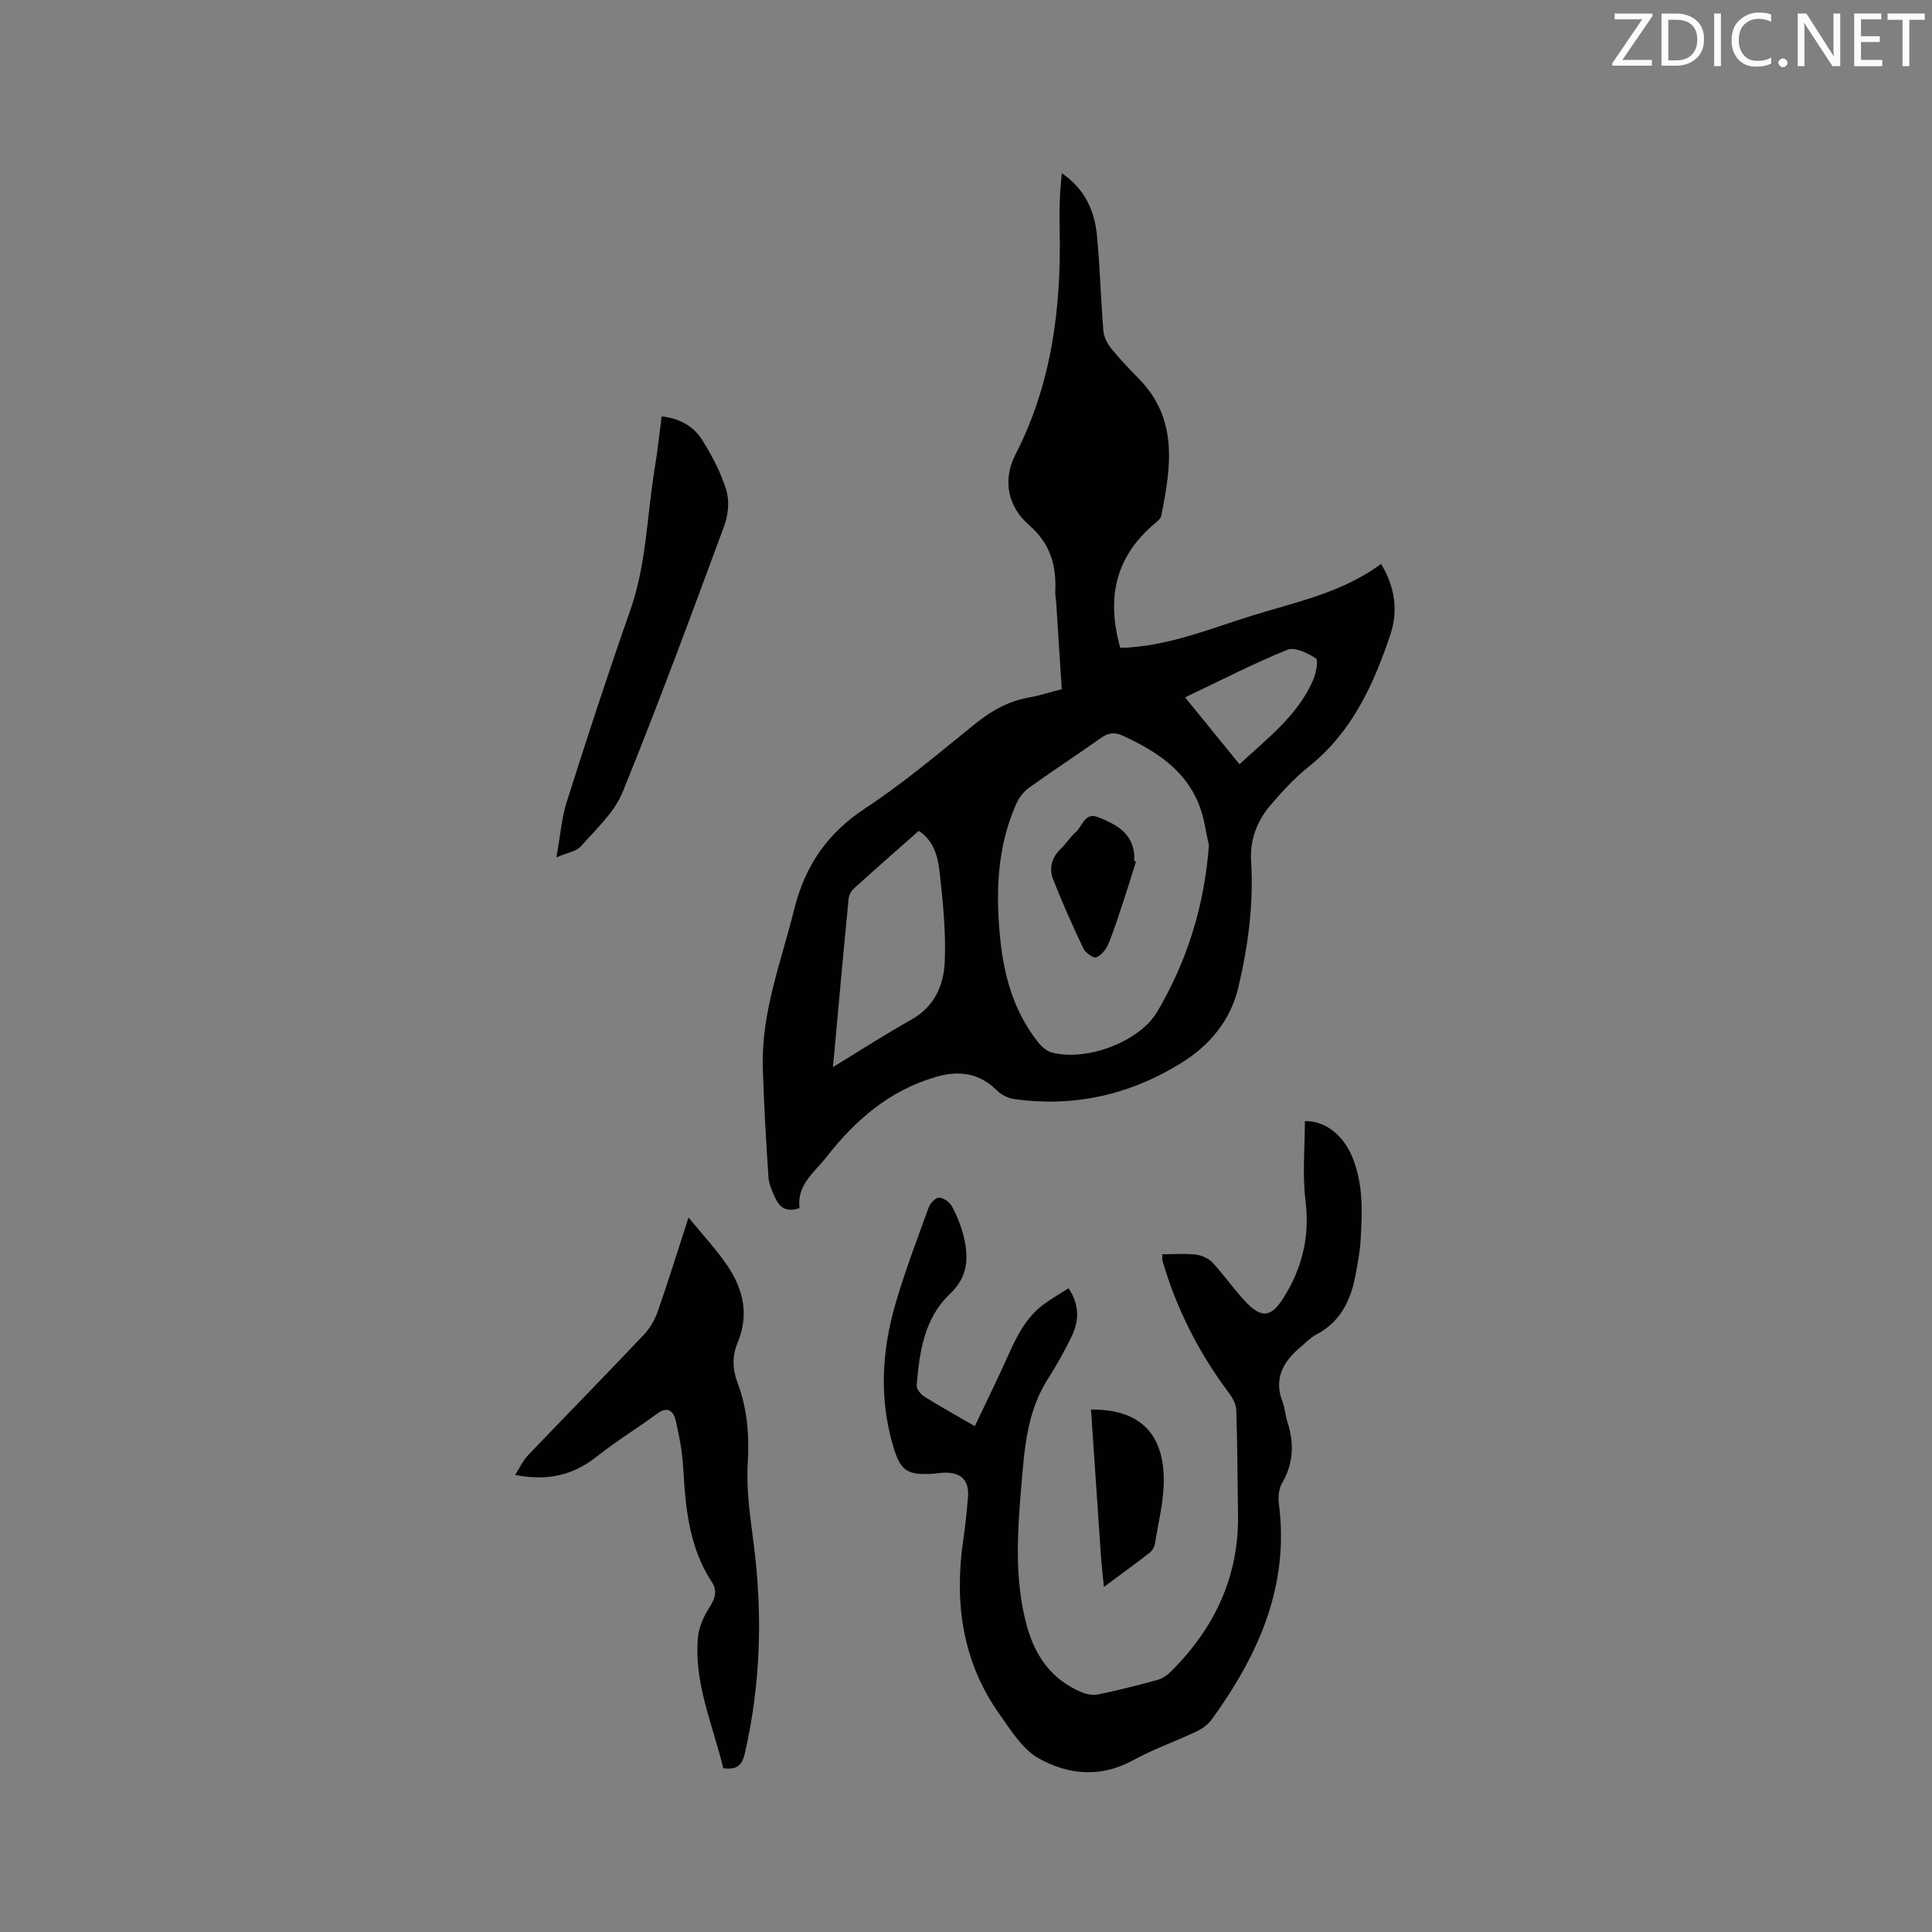 <svg enable-background="new 0 0 400 400" viewBox="0 0 400 400" xmlns="http://www.w3.org/2000/svg"><rect x="0" y="0" width="400" height="400" fill="#808080" stroke="none"/><path d="m165.54 250.1c-2.71 1.01-4.18-.15-5.09-2.19-.6-1.34-1.26-2.77-1.35-4.19-.5-7.61-.96-15.22-1.17-22.84-.31-11.33 3.82-21.79 6.49-32.57 2.26-9.1 6.87-15.81 14.77-21 7.95-5.23 15.27-11.44 22.69-17.44 3.38-2.73 6.94-4.72 11.24-5.48 2.16-.38 4.27-1.08 6.7-1.71-.39-6.14-.77-12.15-1.16-18.16-.04-.63-.21-1.27-.18-1.9.27-5.48-.95-10.02-5.48-13.97-4.25-3.71-5.53-9.14-2.76-14.54 7.53-14.67 9.49-30.38 9.15-46.57-.08-3.87-.01-7.74.46-11.67 4.75 3.24 6.78 7.77 7.27 12.93.62 6.54.79 13.12 1.32 19.67.1 1.24.76 2.6 1.56 3.59 1.79 2.23 3.77 4.31 5.78 6.35 8.23 8.36 6.64 18.32 4.66 28.34-.12.63-.84 1.2-1.39 1.67-8.08 6.79-10.03 15.32-7.11 25.72 9.58-.23 18.42-3.92 27.42-6.72 9.07-2.81 18.52-4.72 26.58-10.66 2.93 4.83 3.53 9.8 1.93 14.6-3.48 10.4-7.98 20.26-16.94 27.4-2.96 2.35-5.57 5.21-8.02 8.11-2.74 3.24-4.15 7.11-3.88 11.46.54 8.86-.62 17.58-2.66 26.16-1.63 6.84-5.98 11.99-11.8 15.59-10.6 6.57-22.21 9.23-34.66 7.46-1.24-.18-2.6-.89-3.5-1.77-3.75-3.7-7.94-4.22-12.87-2.74-9.47 2.83-16.44 8.85-22.36 16.44-2.6 3.29-6.27 5.89-5.64 10.63zm84.75-75.09c-.61-2.66-.94-5.43-1.88-7.97-2.78-7.52-8.96-11.48-15.85-14.68-1.77-.82-3.05-.69-4.62.42-4.92 3.5-9.99 6.79-14.89 10.31-1.12.81-2.09 2.08-2.66 3.36-3.99 9-4.27 18.48-3.29 28.06.8 7.8 2.92 15.18 7.95 21.42.68.84 1.68 1.7 2.68 1.97 7.12 1.92 18.17-2.15 21.89-8.47 6.21-10.56 9.76-22.02 10.67-34.42zm-77.83 45.92c5.75-3.5 10.87-6.84 16.19-9.8 4.8-2.67 6.74-7.13 6.95-11.97.26-6.2-.37-12.47-1.07-18.65-.35-3.12-1.16-6.43-4.32-8.49-4.55 4.03-9 7.93-13.38 11.9-.56.51-1.06 1.37-1.13 2.11-1.11 11.36-2.13 22.73-3.24 34.9zm84.16-62.7c5.81-5.4 12.07-10.09 15.24-17.43.6-1.4 1.15-4.11.58-4.48-1.7-1.12-4.39-2.42-5.93-1.79-7.11 2.9-13.96 6.43-21.15 9.85 3.88 4.77 7.53 9.27 11.26 13.85z" fill="#010100"/><path d="m240.66 259.68c2.5 0 4.75-.19 6.93.07 1.21.15 2.63.78 3.45 1.66 2.38 2.55 4.38 5.47 6.76 8.02 3.42 3.65 5.41 3.32 8.01-.85 3.84-6.16 5.39-12.65 4.48-20-.67-5.41-.13-10.96-.13-16.46 4.05-.11 7.91 2.72 9.87 7.55 2.27 5.58 2.01 11.43 1.66 17.25-.13 2.21-.56 4.41-.95 6.59-.95 5.41-3.03 10.09-8.24 12.81-1.2.62-2.17 1.69-3.23 2.57-3.62 3.03-5.62 6.55-3.71 11.42.5 1.27.53 2.71.96 4.01 1.46 4.42 1.33 8.61-1.09 12.76-.68 1.17-.83 2.89-.65 4.28 2.21 17.03-4.26 31.33-13.9 44.63-.75 1.04-1.94 1.91-3.11 2.47-4.38 2.07-9 3.69-13.24 6.01-6.67 3.65-13.38 2.98-19.44-.4-3.38-1.88-5.78-5.81-8.15-9.15-7.73-10.89-9.39-23.14-7.51-36.09.43-2.94.74-5.89.98-8.85.28-3.45-1.36-5.13-4.83-5.08-.84.01-1.69.18-2.53.23-5.42.31-6.67-.71-8.18-5.89-2.89-9.89-2.27-19.74.57-29.45 1.96-6.7 4.45-13.24 6.83-19.8.32-.88 1.45-2.07 2.15-2.04.95.05 2.21.94 2.68 1.83 1.04 1.94 1.89 4.05 2.42 6.2 1.07 4.37.93 8.34-2.82 11.89-5.33 5.04-6.36 12.01-6.91 18.95-.06.75.85 1.87 1.6 2.34 3.23 2.02 6.56 3.87 10.43 6.11 2.34-4.94 4.71-9.72 6.89-14.6 1.83-4.1 3.81-8.07 7.58-10.77 1.53-1.1 3.17-2.05 4.95-3.18 2.21 3.32 2.23 6.6.71 9.8-1.49 3.15-3.23 6.2-5.1 9.15-4.21 6.65-4.74 14.22-5.37 21.68-.83 9.81-1.53 19.71 1.15 29.39 1.72 6.2 5.2 11.11 11.37 13.64 1.02.42 2.3.66 3.35.44 4.14-.87 8.26-1.89 12.34-3.02 1.04-.29 2.05-1.04 2.84-1.82 8.94-8.94 13.98-19.56 13.79-32.4-.11-7.21-.12-14.41-.36-21.62-.04-1.22-.77-2.56-1.54-3.58-6.23-8.31-10.84-17.41-13.75-27.37-.09-.28-.01-.61-.01-1.33z" fill="#010100"/><path d="m149.75 366.1c-2.18-9.04-6.1-17.61-5.25-27.06.19-2.14 1.19-4.39 2.37-6.22s1.7-3.45.52-5.25c-4.75-7.23-5.47-15.41-5.94-23.72-.18-3.25-.8-6.5-1.53-9.68-.47-2.01-1.65-3.13-3.9-1.46-4.07 3.01-8.43 5.65-12.38 8.79-4.9 3.9-10.22 5.22-16.99 3.86 1.02-1.58 1.65-2.99 2.65-4.04 7.98-8.35 16.07-16.6 24.01-24.99 1.25-1.32 2.25-3.06 2.86-4.79 2.13-6.07 4.03-12.22 6.38-19.47 2.72 3.29 5.07 5.89 7.15 8.7 3.87 5.2 5.69 10.83 3.01 17.23-1.15 2.74-1.08 5.48-.01 8.3 2.06 5.41 2.45 10.95 2.11 16.79-.33 5.62.58 11.35 1.29 16.99 1.81 14.43 1.37 28.72-1.89 42.94-.59 2.53-1.67 3.44-4.46 3.08z" fill="#010100"/><path d="m136.99 86.21c3.8.41 6.6 2.08 8.33 4.79 2.07 3.26 3.92 6.8 5.05 10.46.69 2.23.41 5.14-.42 7.39-6.82 18.46-13.64 36.92-21.04 55.15-1.71 4.22-5.51 7.64-8.62 11.2-.92 1.05-2.76 1.3-5.09 2.31.8-4.45 1.07-8.16 2.17-11.61 4.2-13.2 8.49-26.39 13.09-39.45 3.36-9.54 3.47-19.55 5.07-29.34.59-3.53.96-7.1 1.46-10.9z" fill="#010100"/><path d="m225.88 291.83c9.81-.1 14.98 4.7 15.07 14.42.04 4.48-1.13 8.97-1.85 13.44-.11.66-.59 1.42-1.13 1.83-2.98 2.31-6.04 4.53-9.42 7.04-.25-2.7-.51-4.89-.66-7.08-.67-9.8-1.32-19.61-2.01-29.65z" fill="#010100"/><path d="m235.2 178.37c-.85 2.7-1.68 5.41-2.57 8.1-.99 2.99-1.93 6-3.13 8.9-.47 1.14-1.45 2.4-2.51 2.83-.58.24-2.26-.92-2.68-1.81-2.25-4.73-4.4-9.53-6.3-14.41-.9-2.31-.2-4.55 1.71-6.34 1.07-1.01 1.84-2.36 2.96-3.31 1.45-1.22 1.82-4.29 4.77-3.11 3.51 1.41 6.81 3.09 7.36 7.44.07.52.01 1.06.01 1.59.12.04.25.08.38.12z" fill="#010100"/><g fill="#fbfafc"><path d="m342.2 3.2-6.3 9.2h6.1v1.2h-8.2v-.5l6.2-9.1h-5.7v-1.2h7.8v.4z"/><path d="m344 13.7v-10.9h3.1c1.6 0 3 .5 4.1 1.4 1.1 1 1.6 2.2 1.6 3.9s-.5 3-1.6 4-2.5 1.5-4.2 1.5h-3zm1.4-9.6v8.4h1.6c1.4 0 2.5-.4 3.2-1.1.8-.8 1.2-1.8 1.2-3.2s-.4-2.4-1.2-3.1-1.8-1-3.1-1z"/><path d="m356.3 2.8v10.9h-1.4v-10.9z"/><path d="m366.6 13.2c-.8.4-1.8.6-3 .6-1.6 0-2.8-.5-3.7-1.5s-1.4-2.3-1.4-3.9c0-1.7.5-3.2 1.6-4.2s2.4-1.6 4-1.6c1 0 1.9.1 2.6.4v1.5c-.8-.4-1.6-.6-2.6-.6-1.2 0-2.2.4-3 1.2s-1.1 1.9-1.1 3.3c0 1.3.4 2.3 1.1 3.1s1.6 1.1 2.8 1.1c1.1 0 2-.2 2.8-.7v1.3z"/><path d="m368.2 13c0-.3.1-.5.3-.6.2-.2.4-.3.6-.3.3 0 .5.1.7.3s.3.4.3.6-.1.5-.3.6c-.2.2-.4.3-.7.3s-.5-.1-.6-.3c-.2-.2-.3-.4-.3-.6z"/><path d="m381.1 13.7h-1.7l-5.5-8.4c-.2-.2-.3-.5-.4-.7 0 .2.1.8.1 1.5v7.6h-1.4v-10.9h1.8l5.3 8.3c.3.4.4.6.4.8 0-.3-.1-.8-.1-1.6v-7.5h1.4v10.9z"/><path d="m389.7 13.7h-5.8v-10.9h5.6v1.2h-4.2v3.5h3.9v1.2h-3.9v3.7h4.4z"/><path d="m398.4 4.1h-3.1v9.6h-1.4v-9.6h-3.1v-1.3h7.7v1.3z"/></g></svg>